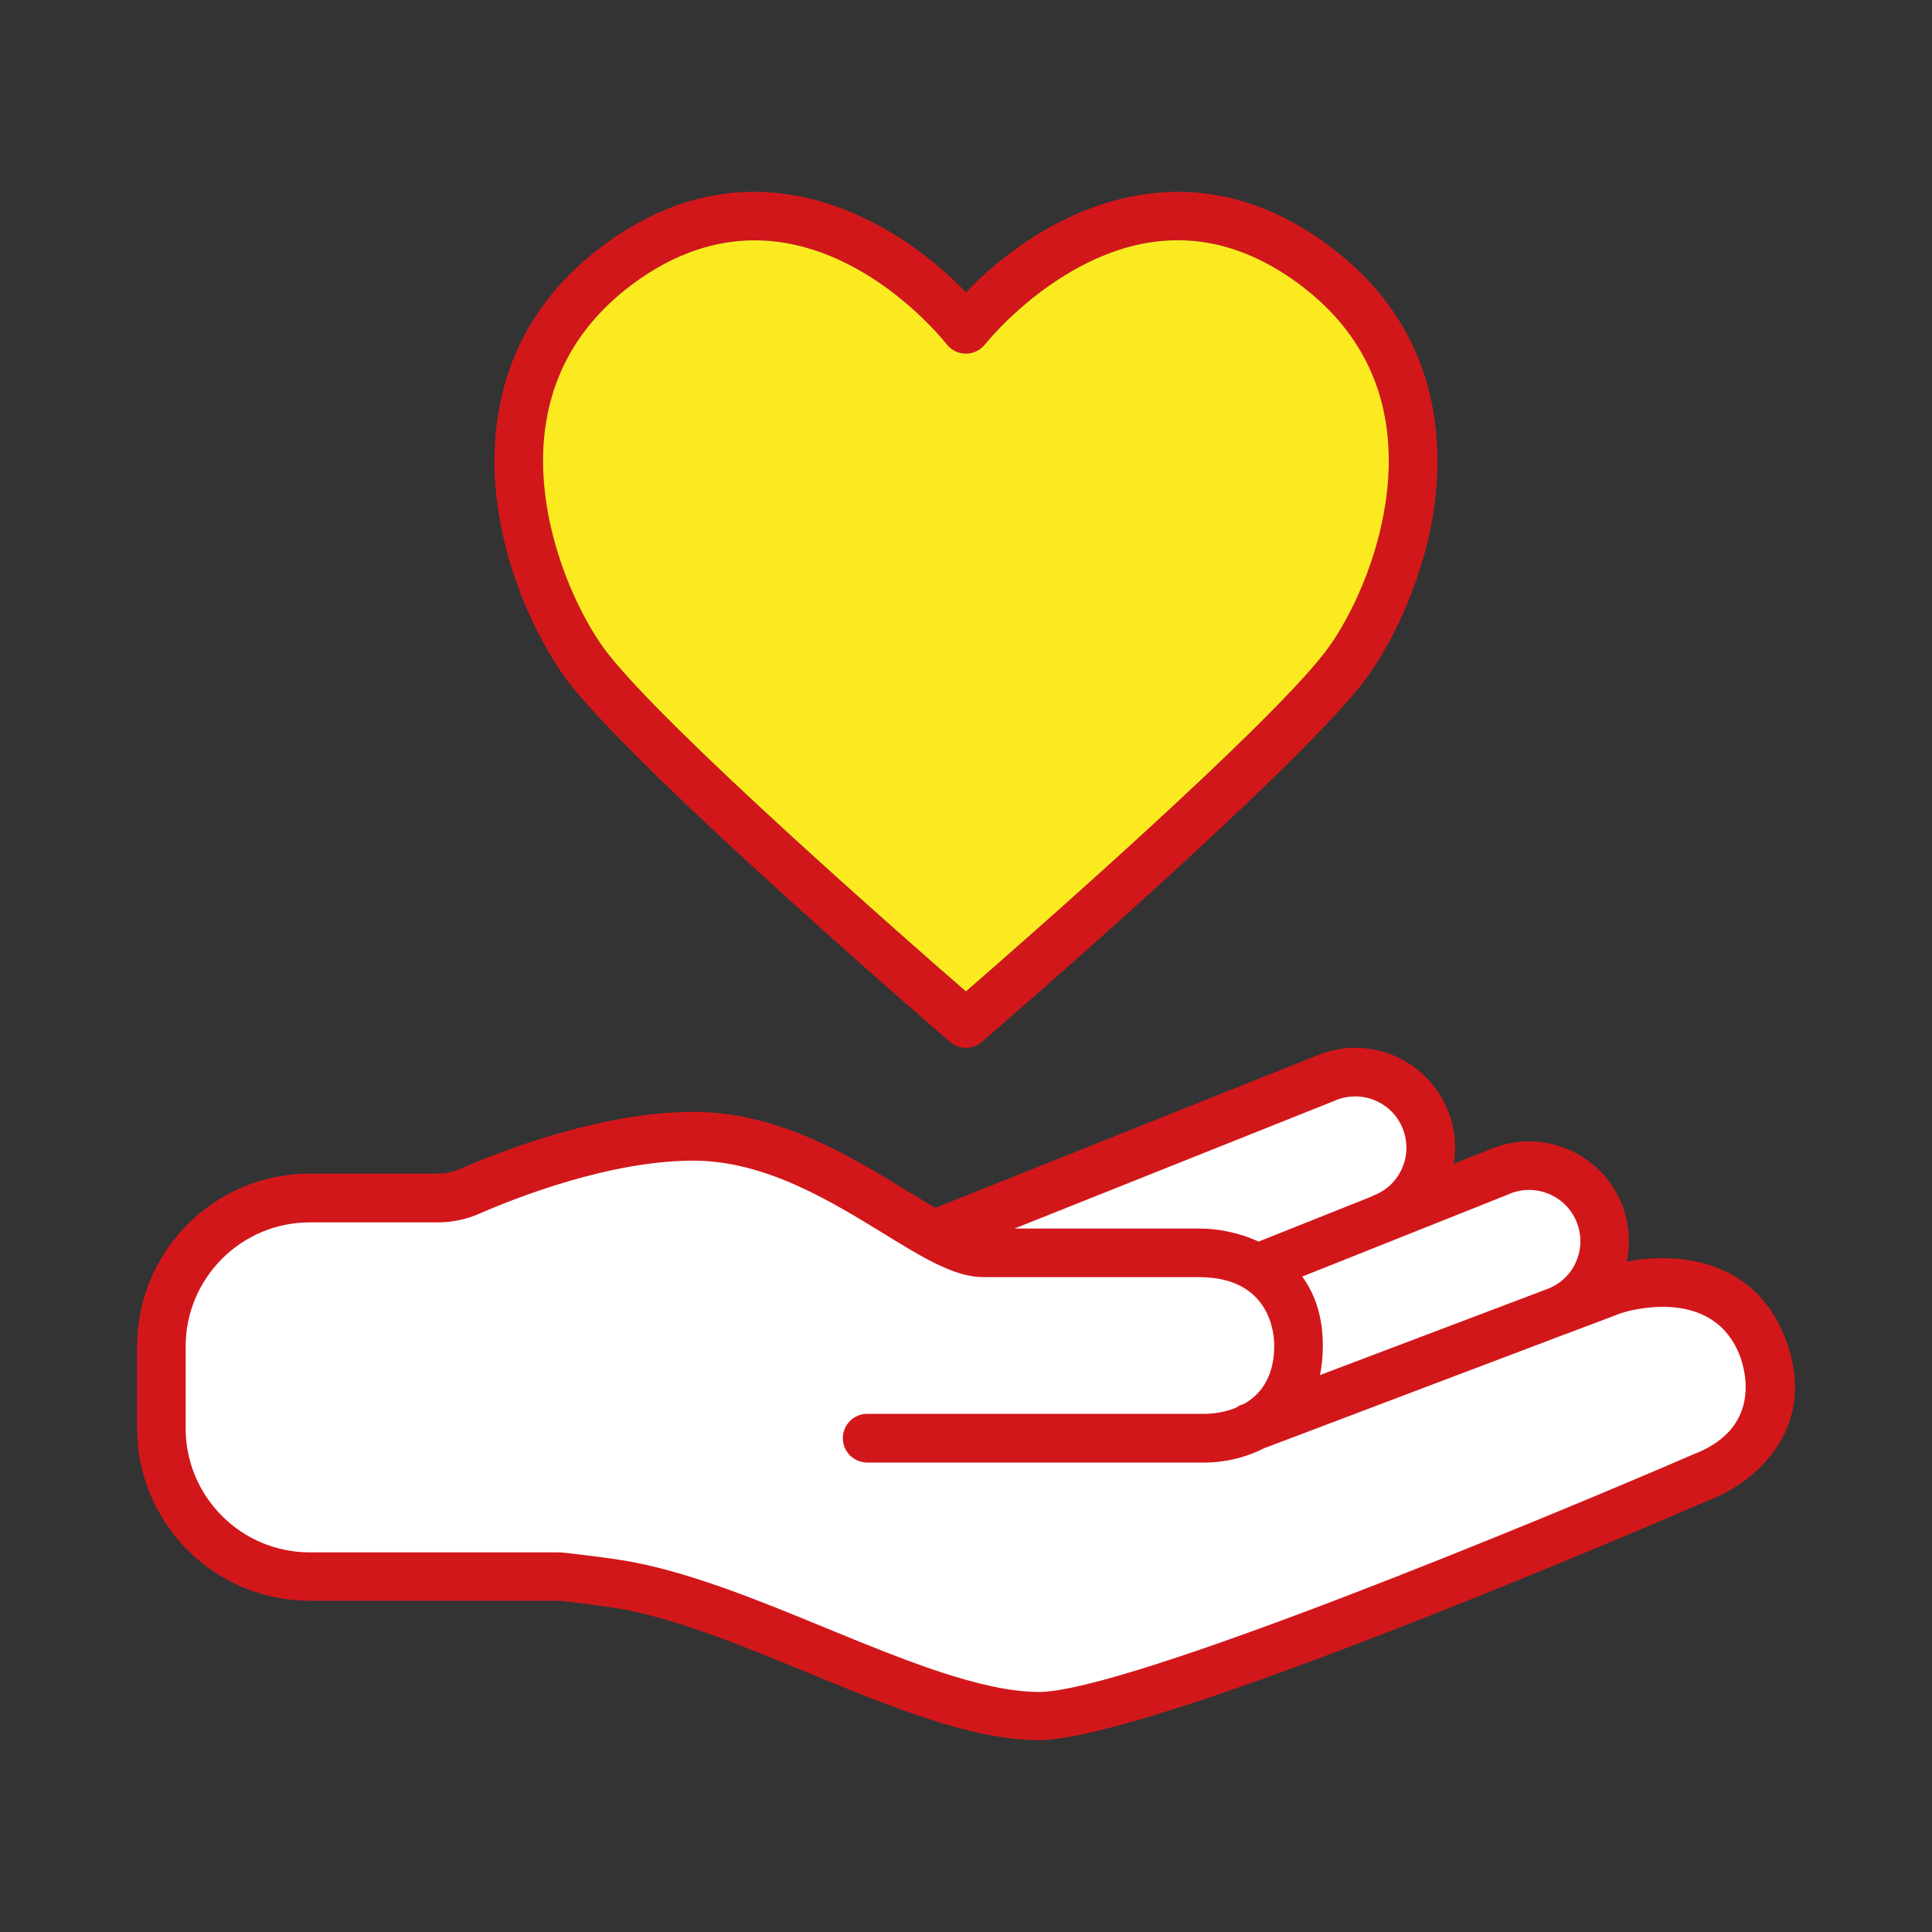 <?xml version="1.0" encoding="UTF-8"?><svg id="Ebene_1" xmlns="http://www.w3.org/2000/svg" viewBox="0 0 200 200"><rect x="0" y="0" width="200" height="200" fill="#333333" stroke="none"/><defs><style>.cls-1{fill:none;}.cls-1,.cls-2,.cls-3,.cls-4{stroke-width:0px;}.cls-2{fill:#d2171b;}.cls-3{fill:#fff;}.cls-4{fill:#fcea21;}</style></defs><g id="Ebene_1-2"><path class="cls-3" d="M41.64,123.72h-14.67l-7.8,6.88-2.29,15.59,1.83,11.69,14.45,5.27,27.75.46,35.08,11.69,11.69,2.98,42.42-14.22,32.1-14.22.46-11.69-8.25-5.5h-8.48l-1.83-8.94-8.03-2.29-8.84,2.11-.56-10.36-7.58-1.84-34.54,13.54s-8.1,5.27-11.08,2.06-18.8-10.09-18.8-10.09c0,0-7.57-1.38-33.02,6.88h-.01Z"/><path class="cls-1" d="M21.25,128.21s8.14-4.07,16.88-4.22,17.63-3.47,17.63-3.47l18.53-2.26,18.38,6.93,8.14,2.26,38.27-16.12s8.14,1.36,8.89,5.42c.75,4.07-.75,6.78-.75,6.78l10.4-3.01s10.55,3.16,7.84,11l3.31,1.21,12.81,3.62,1.51,11-7.84,6.93-59.67,22.6s-7.53,2.11-15.97-.6-36.61-13.41-36.61-13.41l-35.11.15s-20.49-7.68-6.63-34.81h0Z"/><path class="cls-2" d="M184.73,138.35c-3.22-8.06-11.11-8.75-16.33-7.75.4-1.92.27-3.98-.51-5.94-2.11-5.29-8.13-7.88-13.42-5.77l-3.99,1.59c.31-1.84.12-3.73-.59-5.5-1.02-2.56-2.98-4.58-5.52-5.67-2.53-1.09-5.34-1.13-7.91-.1l-39.64,15.83c-.9-.53-1.83-1.1-2.76-1.67-5.99-3.68-13.45-8.27-22.28-8.27-9.58,0-20.07,4.13-24.14,5.9-.74.32-1.52.49-2.31.49h-13.27c-9.86,0-17.87,8.02-17.87,17.87v8.48c0,9.86,8.02,17.87,17.87,17.87h25.84c1.13.12,4.96.56,6.96.95,5.77,1.15,12.36,3.86,18.73,6.48,8.75,3.6,17.02,7,23.97,7,11.7,0,64.13-22.58,70.01-25.12.3-.12,3.01-1.25,5.26-3.78,2.22-2.5,4.35-6.77,1.89-12.92h0v.03ZM156.33,123.56c2.72-1.09,5.81.25,6.89,2.96.52,1.31.51,2.76-.05,4.06-.55,1.29-1.57,2.28-2.87,2.81l-23.66,8.96c.2-.93.3-1.95.3-3.06,0-3.05-.84-5.37-2.13-7.14l21.52-8.58h0ZM138.32,113.88c1.31-.52,2.75-.51,4.06.05,1.3.56,2.31,1.59,2.83,2.91.52,1.31.51,2.76-.05,4.06-.56,1.3-1.59,2.31-2.91,2.83-.1.04-.19.09-.28.14l-11.68,4.66c-2.13-.98-4.36-1.35-6.03-1.35h-19.24l33.29-13.29h0ZM175.63,150.41c-15.88,6.88-59.06,24.74-68.07,24.74-5.96,0-14.15-3.37-22.06-6.62-6.59-2.71-13.41-5.51-19.66-6.76-2.14-.43-5.89-.86-7.42-1.03-.25-.03-.48-.04-.73-.04h-25.63c-7.08,0-12.84-5.76-12.84-12.84v-8.48c0-7.08,5.76-12.84,12.84-12.84h13.27c1.49,0,2.94-.31,4.32-.91,3.77-1.65,13.49-5.48,22.13-5.48,7.41,0,14.19,4.17,19.65,7.52,4.13,2.54,7.39,4.54,10.38,4.54h22.45c7.28.07,7.65,5.91,7.65,7.08,0,3.32-1.47,5.08-3.08,6.02l-.28.1c-.22.08-.42.19-.6.32-1.35.55-2.64.62-3.12.63h-35.06c-1.39,0-2.52,1.13-2.52,2.52s1.13,2.52,2.52,2.52h35.06c1.66,0,3.91-.4,6.01-1.47l31.21-11.82s.05-.01.07-.02c.03-.01.05-.02.08-.03l5.63-2.13c.38-.13,9.33-2.95,12.23,4.3.48,1.2,2.52,7.32-4.42,10.19h-.01Z"/><path class="cls-2" d="M98.36,107.86c.47.41,1.06.61,1.64.61s1.17-.2,1.64-.61c1.3-1.12,31.96-27.55,39.43-37.16,3.29-4.22,9.07-15.32,7.46-27.11-1.01-7.41-4.72-13.54-11.04-18.22-15.37-11.41-30.21-2.76-37.5,4.9-7.29-7.66-22.13-16.31-37.49-4.9-6.31,4.69-10.03,10.82-11.04,18.22-1.61,11.79,4.18,22.89,7.46,27.11,7.47,9.61,38.13,36.04,39.43,37.16h.01ZM56.45,44.26c.82-6.01,3.87-11.01,9.05-14.86,4.44-3.29,8.71-4.52,12.61-4.52,11.24,0,19.45,10.19,19.9,10.77.48.61,1.21.96,1.98.96s1.5-.36,1.98-.96c.04-.05,3.88-4.9,9.91-8.09,7.79-4.13,15.39-3.5,22.61,1.85,5.18,3.85,8.23,8.85,9.05,14.86,1.28,9.39-3.15,19.11-6.45,23.34-6.21,7.99-30.53,29.31-37.1,35.02-6.57-5.71-30.88-27.03-37.1-35.02-3.29-4.24-7.73-13.95-6.45-23.34h0Z"/><path class="cls-4" d="M56.45,44.26c.82-6.01,3.87-11.01,9.05-14.86,4.44-3.29,8.71-4.52,12.61-4.52,11.24,0,19.45,10.19,19.9,10.77.48.61,1.21.96,1.98.96s1.5-.36,1.98-.96c.04-.05,3.88-4.9,9.91-8.09,7.79-4.13,15.39-3.5,22.61,1.85,5.18,3.85,8.23,8.85,9.05,14.86,1.28,9.39-3.15,19.11-6.45,23.34-6.21,7.99-30.53,29.31-37.1,35.02-6.57-5.71-30.88-27.03-37.1-35.02-3.29-4.24-7.73-13.95-6.45-23.34h0Z"/></g></svg>